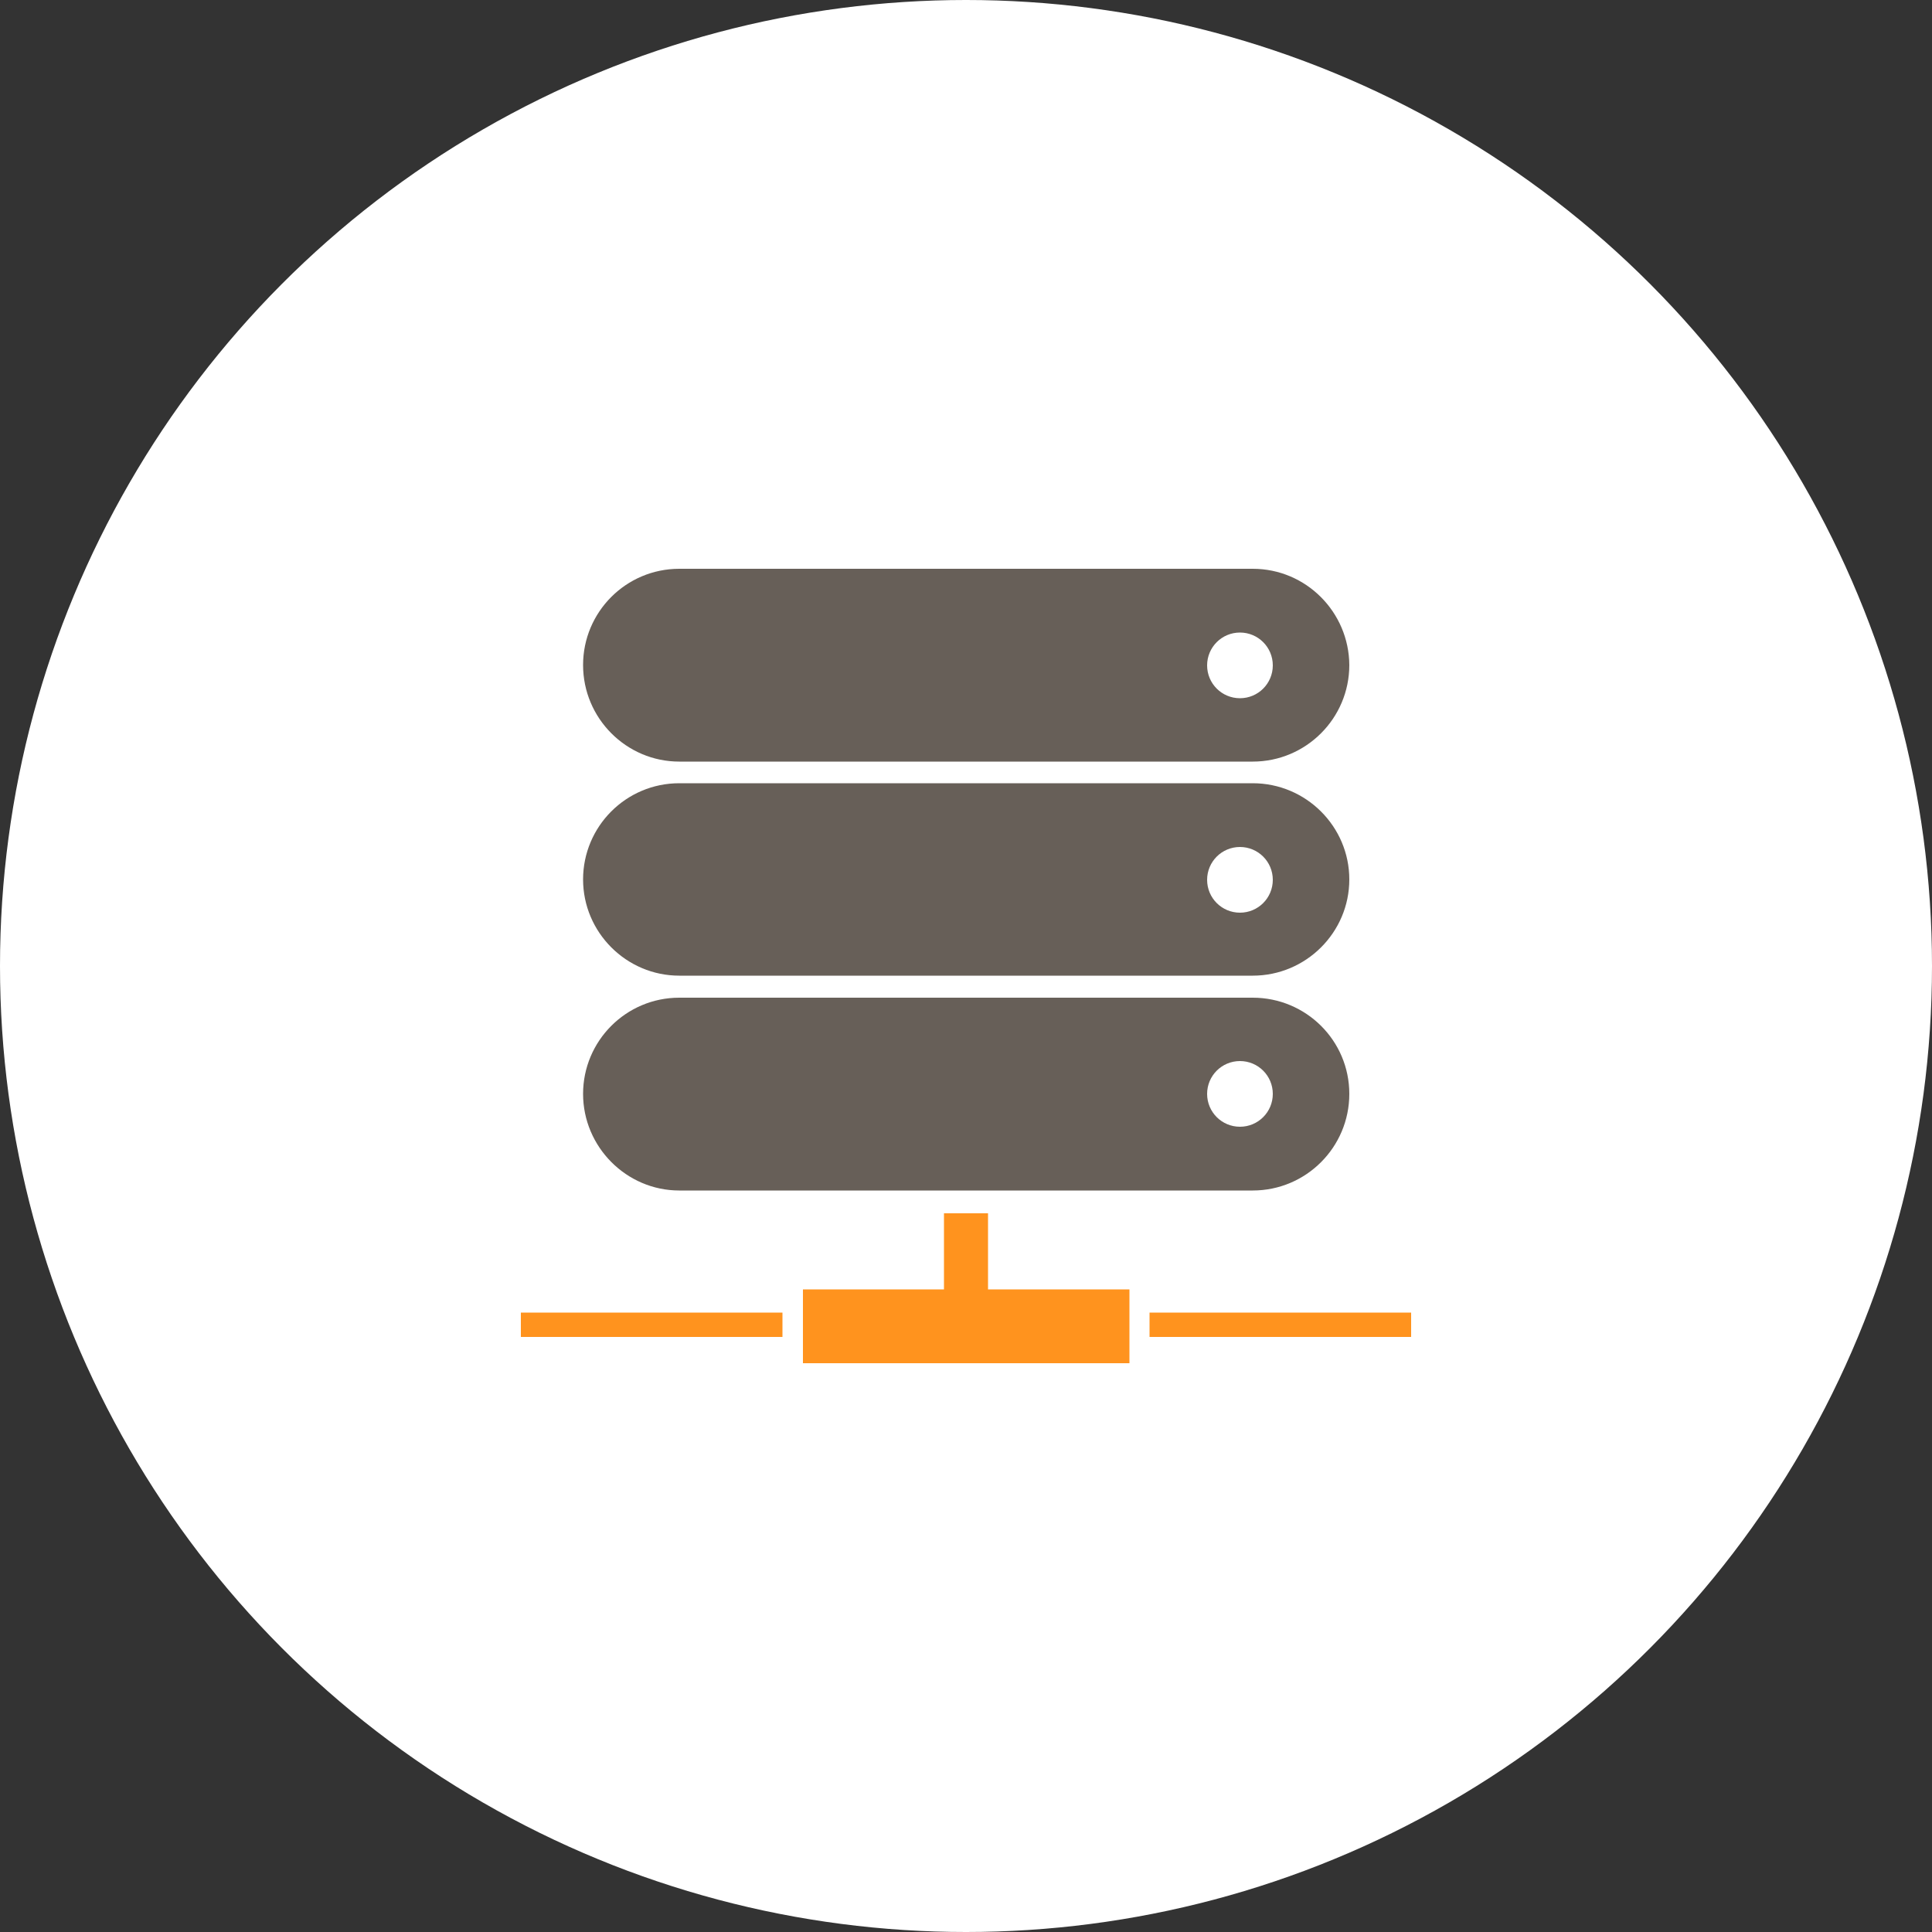 <?xml version="1.0" encoding="utf-8"?>
<!-- Generator: Adobe Illustrator 19.0.0, SVG Export Plug-In . SVG Version: 6.00 Build 0)  -->
<svg version="1.1" id="Layer_1" xmlns="http://www.w3.org/2000/svg" xmlns:xlink="http://www.w3.org/1999/xlink" x="0px" y="0px"
	 viewBox="37 0 500 500" style="enable-background:new 37 0 500 500;" xml:space="preserve">
<rect x="37" y="0" width="500" height="500" fill="#333333" stroke="none"/>
<style type="text/css">
	.st0{fill:#FFFFFF;}
	.st1{fill:#675F58;}
	.st2{fill:#FF931E;}
</style>
<g id="network-server">
	<g>
		<circle class="st0" cx="287" cy="250" r="250"/>
		<g id="_x33_3">
			<g>
				<path class="st1" d="M361.2,147.2H212.8c-13.8,0-24.9,11.2-24.9,24.9c0,13.8,11.2,25,24.9,25h148.4c13.8,0,25-11.2,25-25
					C386.1,158.4,375,147.2,361.2,147.2z M357.9,180.7c-4.7,0-8.5-3.8-8.5-8.5c0-4.7,3.8-8.5,8.5-8.5c4.7,0,8.5,3.8,8.5,8.5
					C366.4,176.9,362.6,180.7,357.9,180.7z"/>
				<path class="st1" d="M361.2,202.7H212.8c-13.8,0-24.9,11.2-24.9,24.9s11.2,24.9,24.9,24.9h148.4c13.8,0,25-11.2,25-24.9
					S375,202.7,361.2,202.7z M357.9,236.2c-4.7,0-8.5-3.8-8.5-8.5s3.8-8.5,8.5-8.5c4.7,0,8.5,3.8,8.5,8.5S362.6,236.2,357.9,236.2z"
					/>
				<path class="st1" d="M361.2,258.2H212.8c-13.8,0-24.9,11.2-24.9,24.9s11.2,25,24.9,25h148.4c13.8,0,25-11.2,25-25
					S375,258.2,361.2,258.2z M357.9,291.6c-4.7,0-8.5-3.8-8.5-8.5s3.8-8.5,8.5-8.5c4.7,0,8.5,3.8,8.5,8.5
					C366.4,287.8,362.6,291.6,357.9,291.6z"/>
			</g>
			<g>
				<rect x="244.8" y="333.7" class="st2" width="84.5" height="19.1"/>
				<rect x="281.3" y="314" class="st2" width="11.4" height="28.6"/>
			</g>
			<g>
				<rect x="171.8" y="339.7" class="st2" width="67.7" height="6.3"/>
				<rect x="334.5" y="339.7" class="st2" width="67.7" height="6.3"/>
			</g>
		</g>
	</g>
</g>
<g id="Layer_1_1_">
</g>
</svg>
